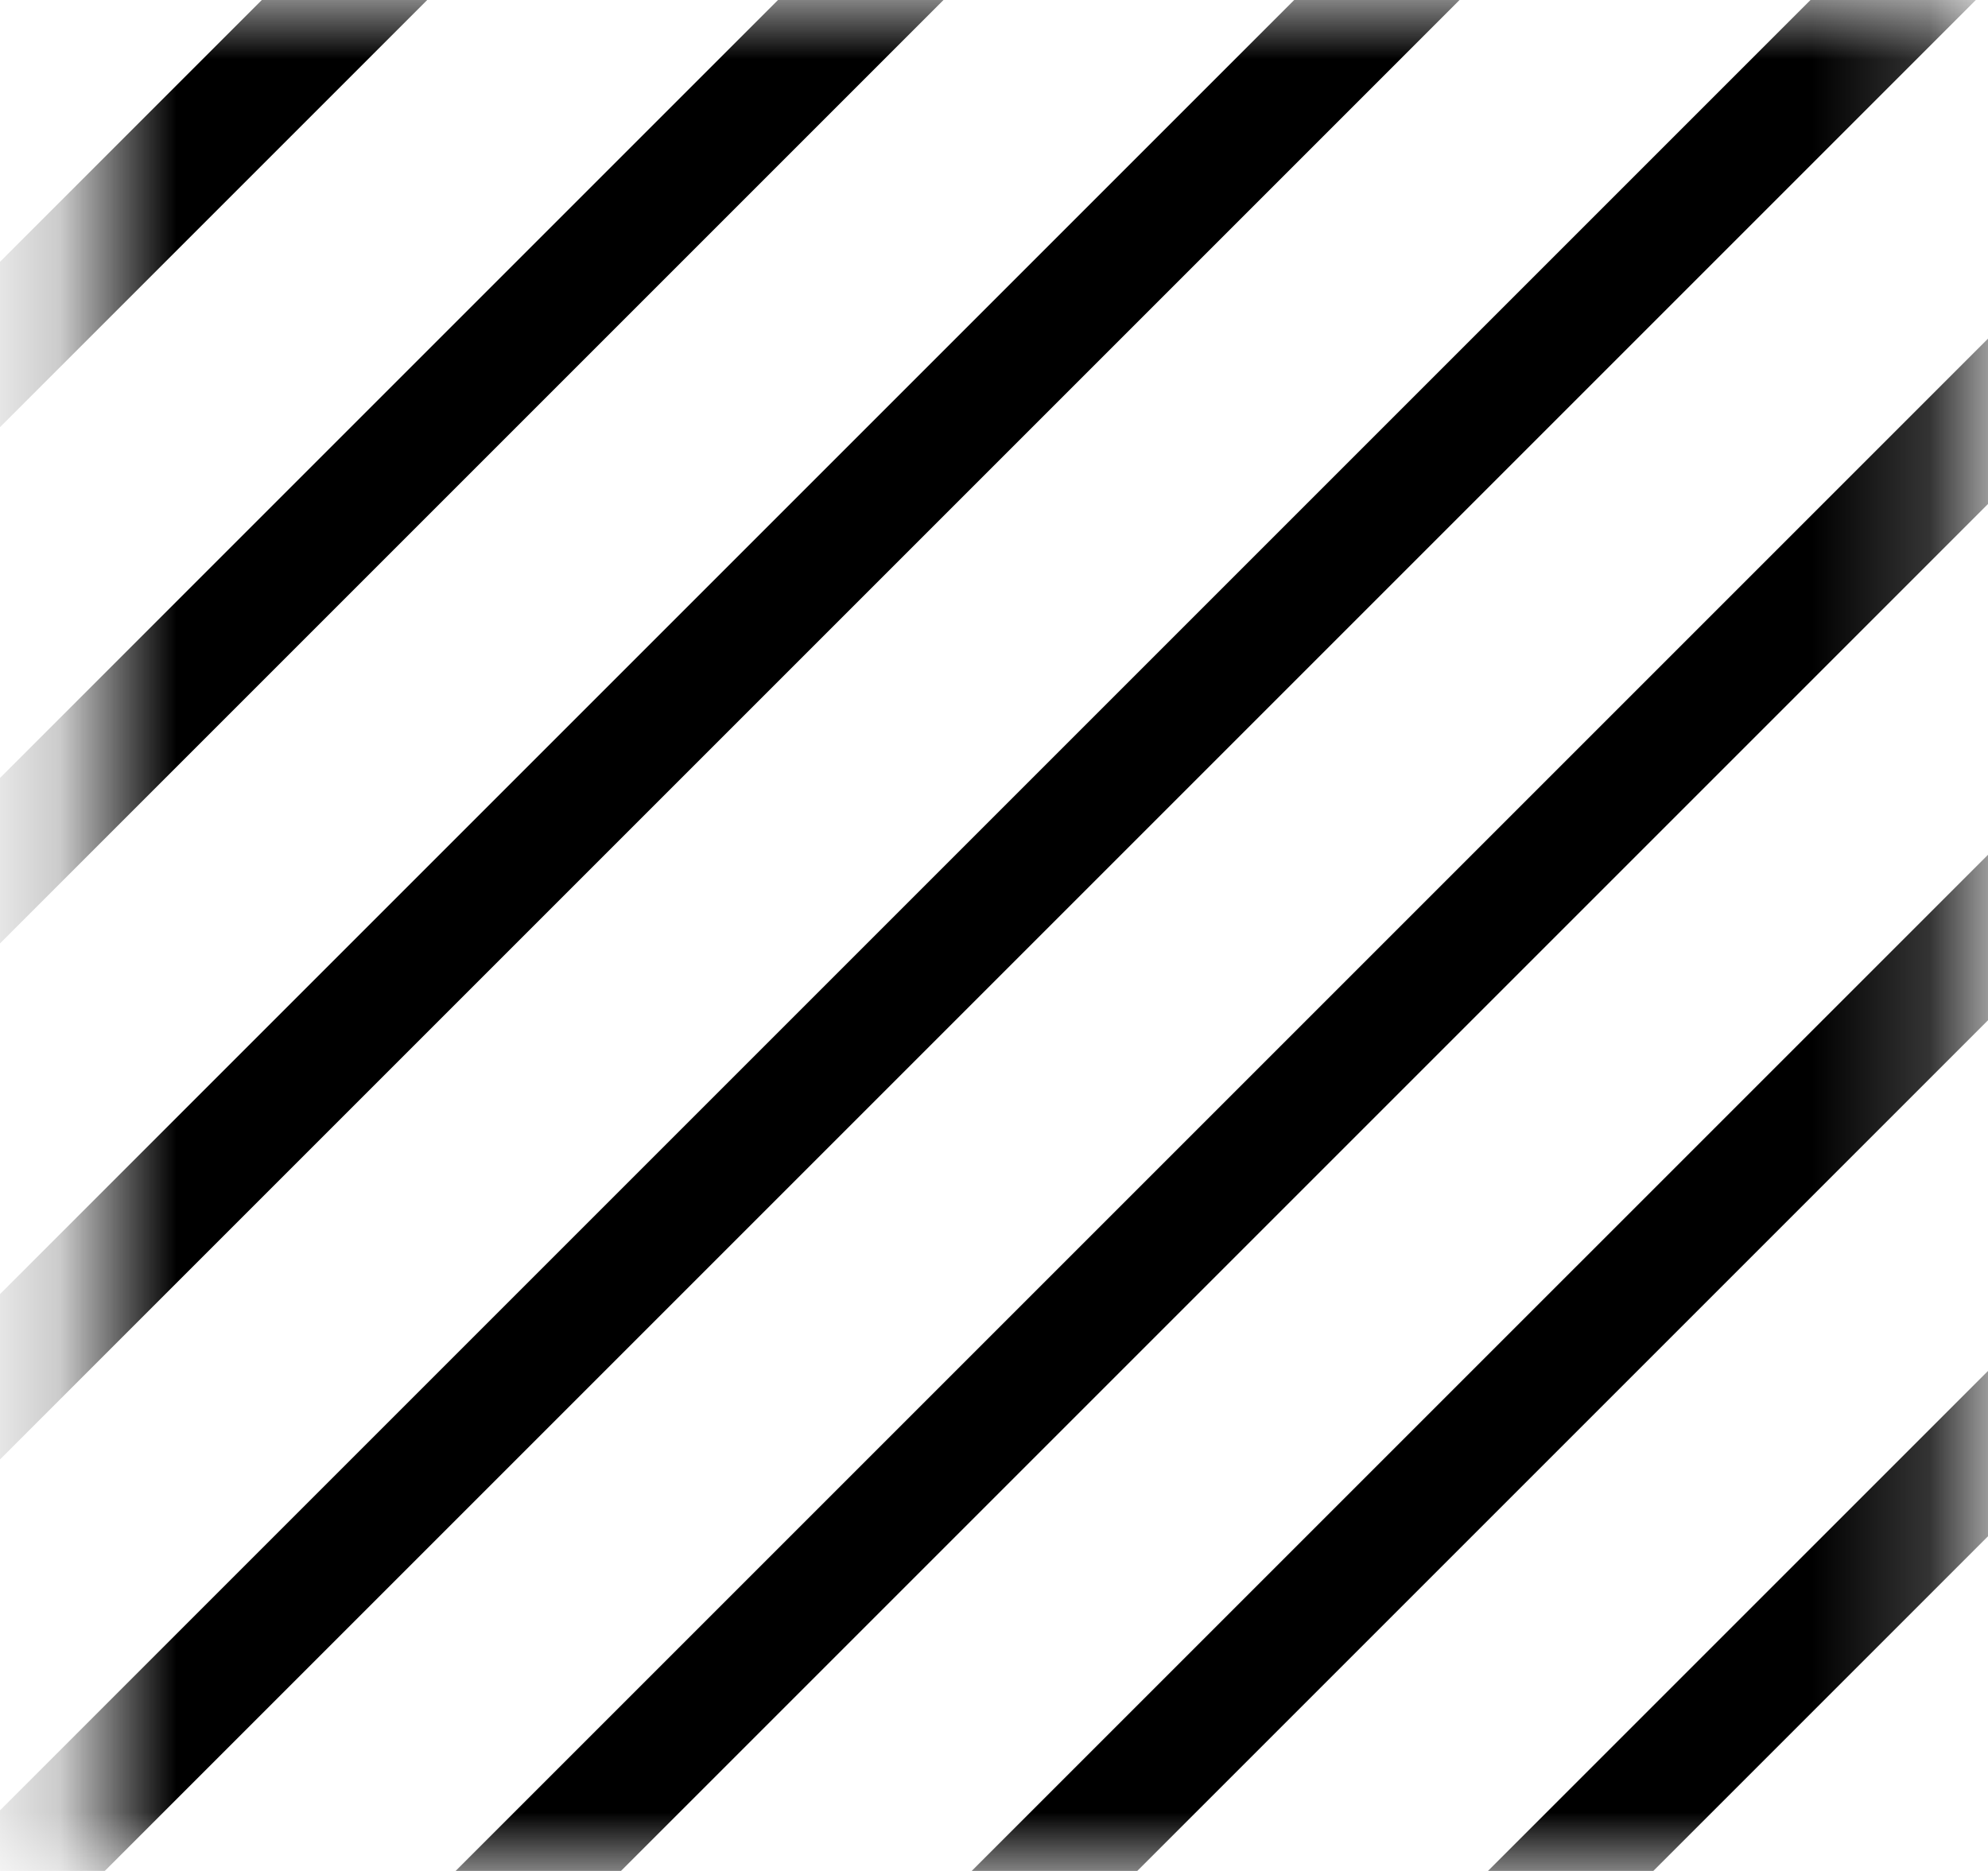 <svg width="17" height="16" viewBox="0 0 17 16" fill="none" xmlns="http://www.w3.org/2000/svg">
<mask id="mask0_6153_10514" style="mask-type:alpha" maskUnits="userSpaceOnUse" x="0" y="0" width="17" height="16">
<path d="M0.798 16V0H16.798V16H0.798Z" fill="#D9D9D9"/>
</mask>
<g mask="url(#mask0_6153_10514)">
<path fill-rule="evenodd" clip-rule="evenodd" d="M-3.857 -10.146L-23.857 9.854L-24.564 9.146L-4.564 -10.854L-3.857 -10.146ZM-0.858 -8.732L-20.858 11.268L-21.565 10.561L-1.565 -9.439L-0.858 -8.732ZM-17.858 12.682L2.142 -7.318L1.435 -8.025L-18.565 11.975L-17.858 12.682ZM5.143 -5.904L-14.857 14.096L-15.564 13.389L4.436 -6.611L5.143 -5.904ZM-11.857 15.51L8.143 -4.49L7.436 -5.197L-12.564 14.803L-11.857 15.51ZM11.143 -3.075L-8.857 16.925L-9.565 16.218L10.435 -3.782L11.143 -3.075ZM-5.858 18.339L14.142 -1.661L13.435 -2.368L-6.565 17.632L-5.858 18.339ZM17.143 -0.247L-2.857 19.753L-3.564 19.046L16.436 -0.954L17.143 -0.247ZM0.143 21.167L20.143 1.167L19.436 0.46L-0.564 20.46L0.143 21.167ZM23.143 2.582L3.143 22.582L2.435 21.874L22.436 1.874L23.143 2.582ZM6.142 23.996L26.142 3.996L25.435 3.289L5.435 23.289L6.142 23.996ZM29.143 5.41L9.143 25.41L8.436 24.703L28.436 4.703L29.143 5.41ZM12.143 26.824L32.143 6.824L31.436 6.117L11.436 26.117L12.143 26.824ZM35.143 8.238L15.143 28.238L14.435 27.531L34.435 7.531L35.143 8.238ZM18.142 29.653L38.142 9.653L37.435 8.946L17.435 28.946L18.142 29.653Z" fill="black"/>
</g>
</svg>
